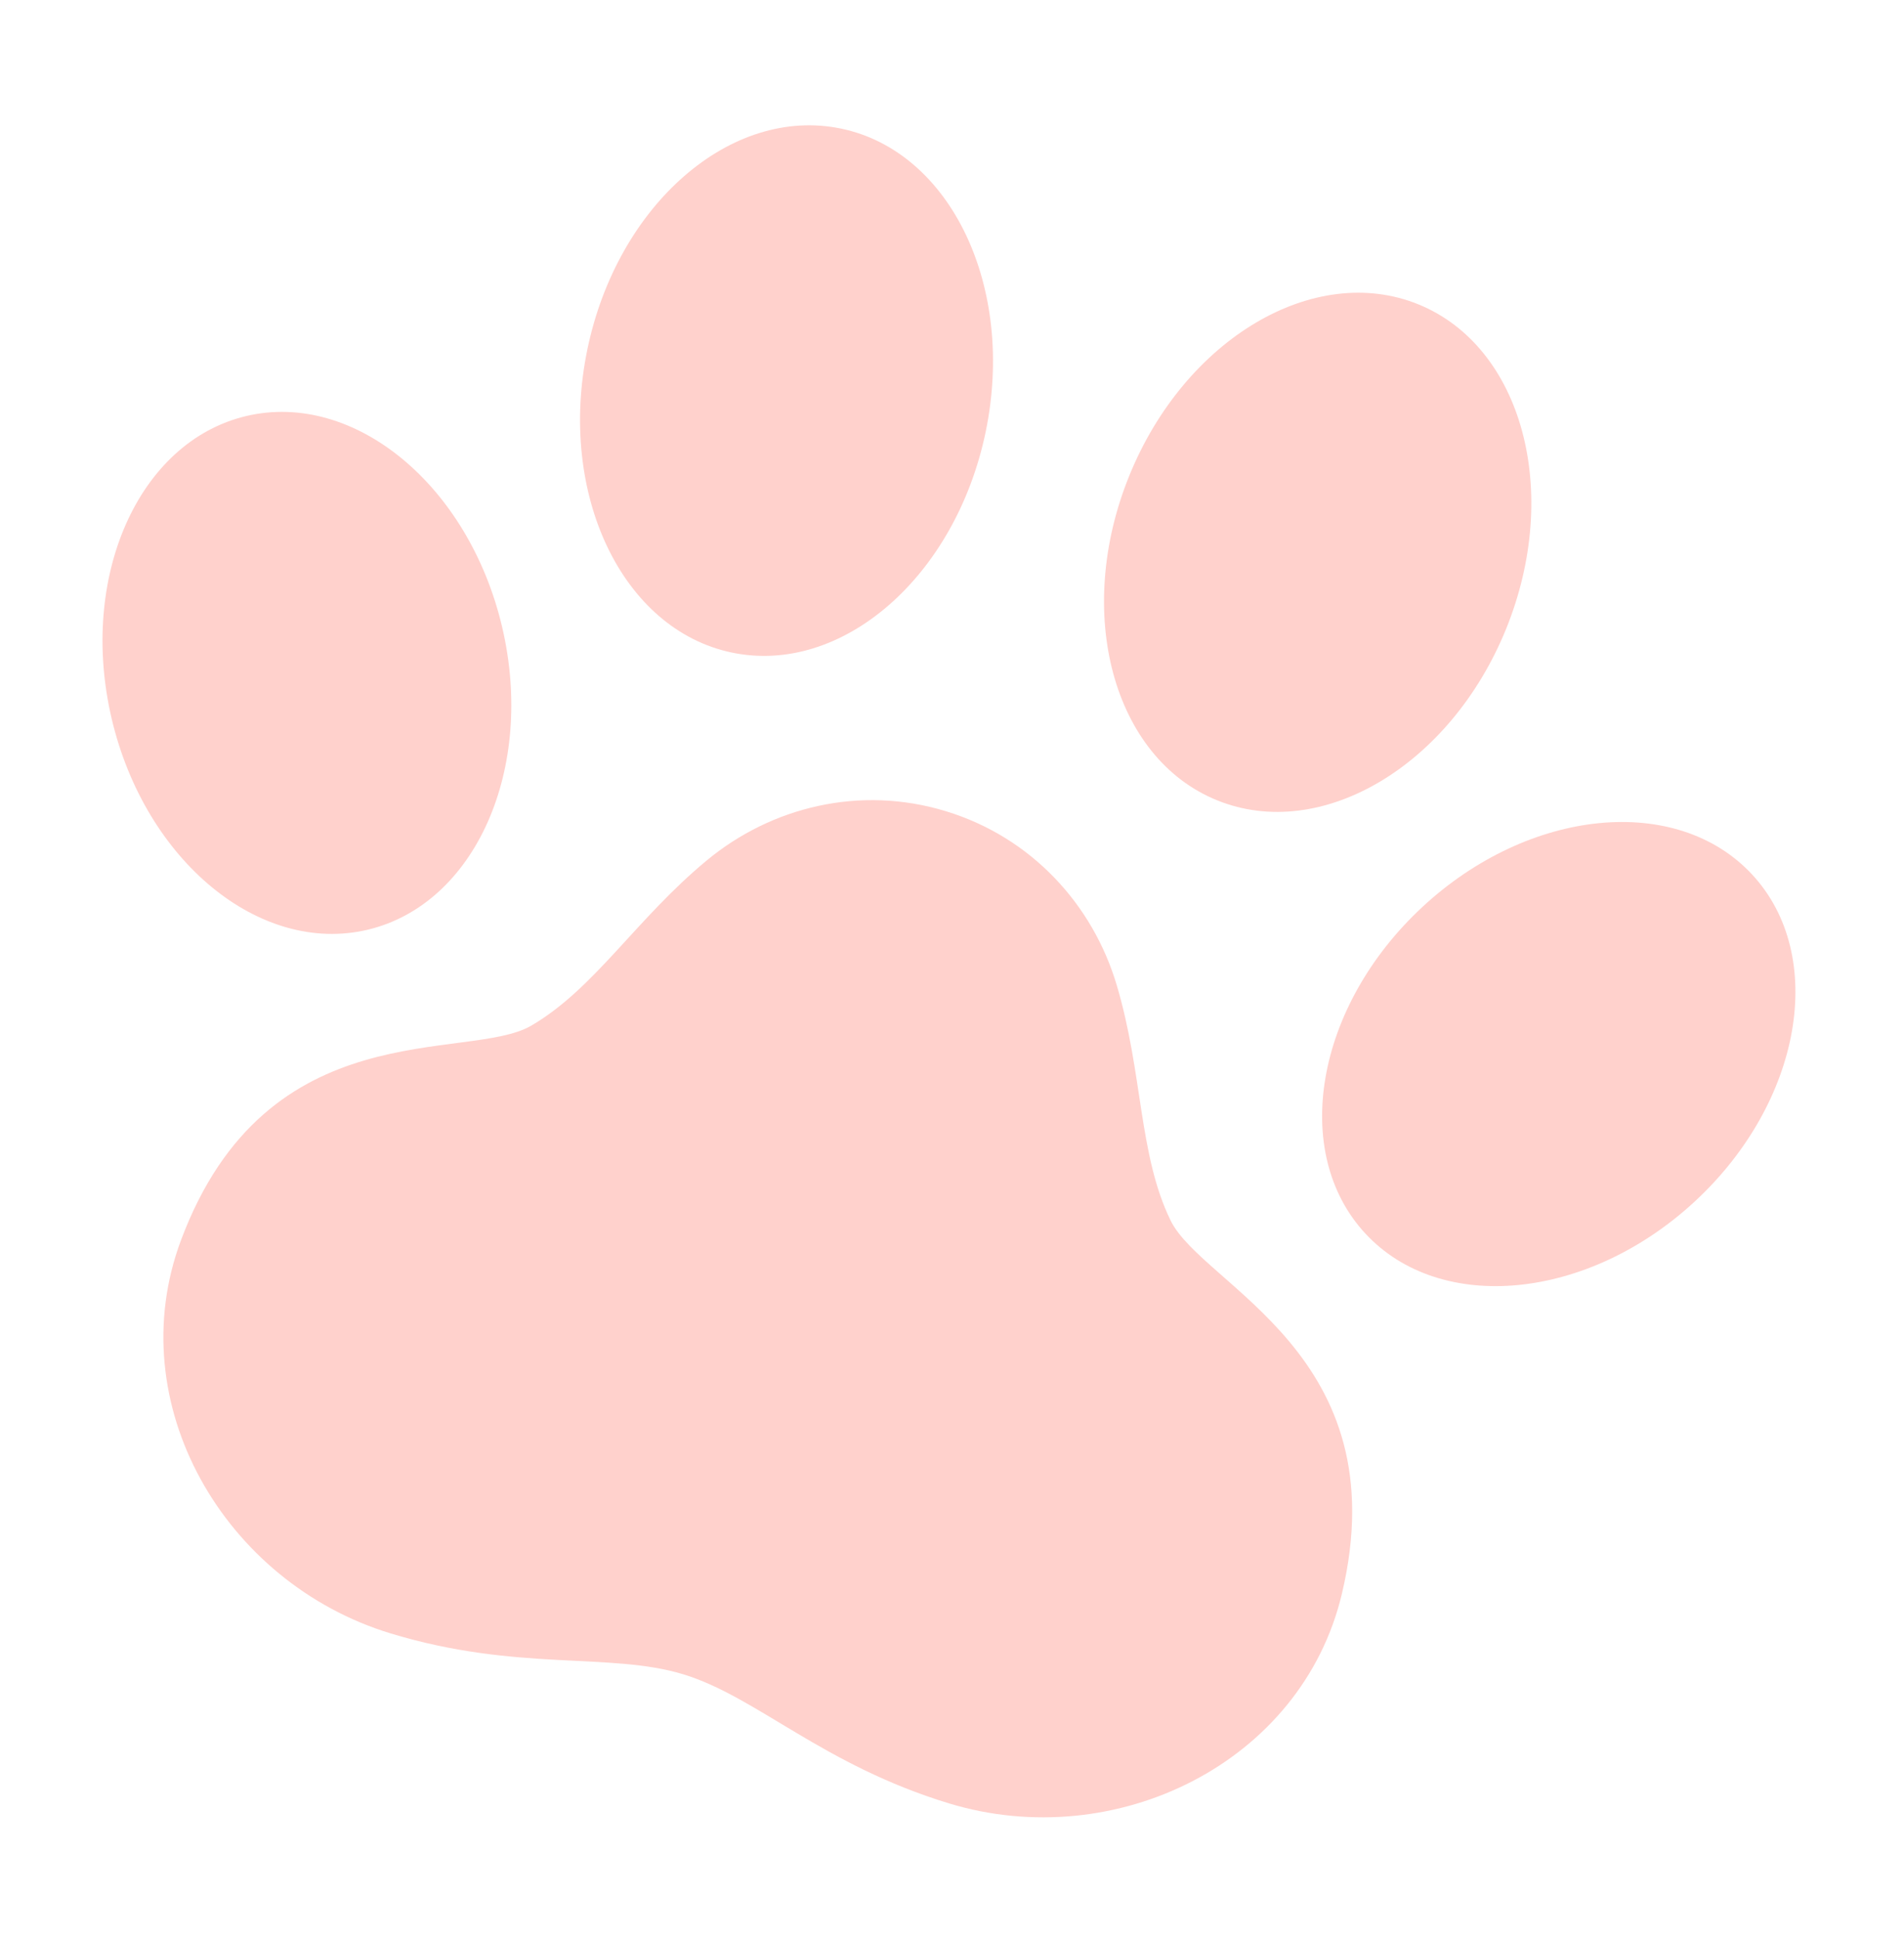 <?xml version="1.0" encoding="UTF-8"?> <svg xmlns="http://www.w3.org/2000/svg" width="280" height="285" viewBox="0 0 280 285" fill="none"><path d="M107.645 95.934C123.816 99.305 140.514 84.791 144.945 63.518C149.373 42.245 139.854 22.272 123.686 18.904C107.512 15.542 90.816 30.052 86.385 51.325C81.957 72.598 91.475 92.571 107.645 95.934Z" fill="#FFD1CC"></path><path d="M54.046 136.679C69.898 132.934 78.755 113.001 73.835 92.141C68.912 71.29 52.07 57.42 36.218 61.157C20.369 64.905 11.512 84.842 16.433 105.698C21.357 126.549 38.196 140.419 54.046 136.679Z" fill="#FFD1CC"></path><path d="M178.979 117.645C194.284 123.863 213.313 112.578 221.487 92.448C229.659 72.306 223.88 50.953 208.573 44.736C193.269 38.526 174.237 49.815 166.065 69.945C157.893 90.084 163.676 111.436 178.979 117.645Z" fill="#FFD1CC"></path><path d="M257.668 128.56C246.587 116.625 224.876 118.758 209.171 133.332C193.463 147.914 189.716 169.404 200.795 181.343C211.874 193.278 233.587 191.145 249.292 176.567C264.994 161.99 268.745 140.499 257.668 128.56Z" fill="#FFD1CC"></path><path d="M164.221 144.806C160.712 133.004 151.71 123.09 139.079 119.245C126.45 115.402 113.45 118.621 103.963 126.462C93.478 135.133 87.453 145.336 78.124 150.776C68.798 156.216 39.297 148.407 26.611 182.326C17.652 206.284 32.964 232.667 57.431 240.113C76.028 245.772 89.661 242.838 100.466 246.124C111.27 249.41 120.957 259.444 139.552 265.102C164.019 272.549 191.433 259.172 197.339 234.284C205.702 199.049 176.849 189.1 172.132 179.387C167.419 169.674 168.1 157.844 164.221 144.806Z" fill="#FFD1CC"></path></svg> 